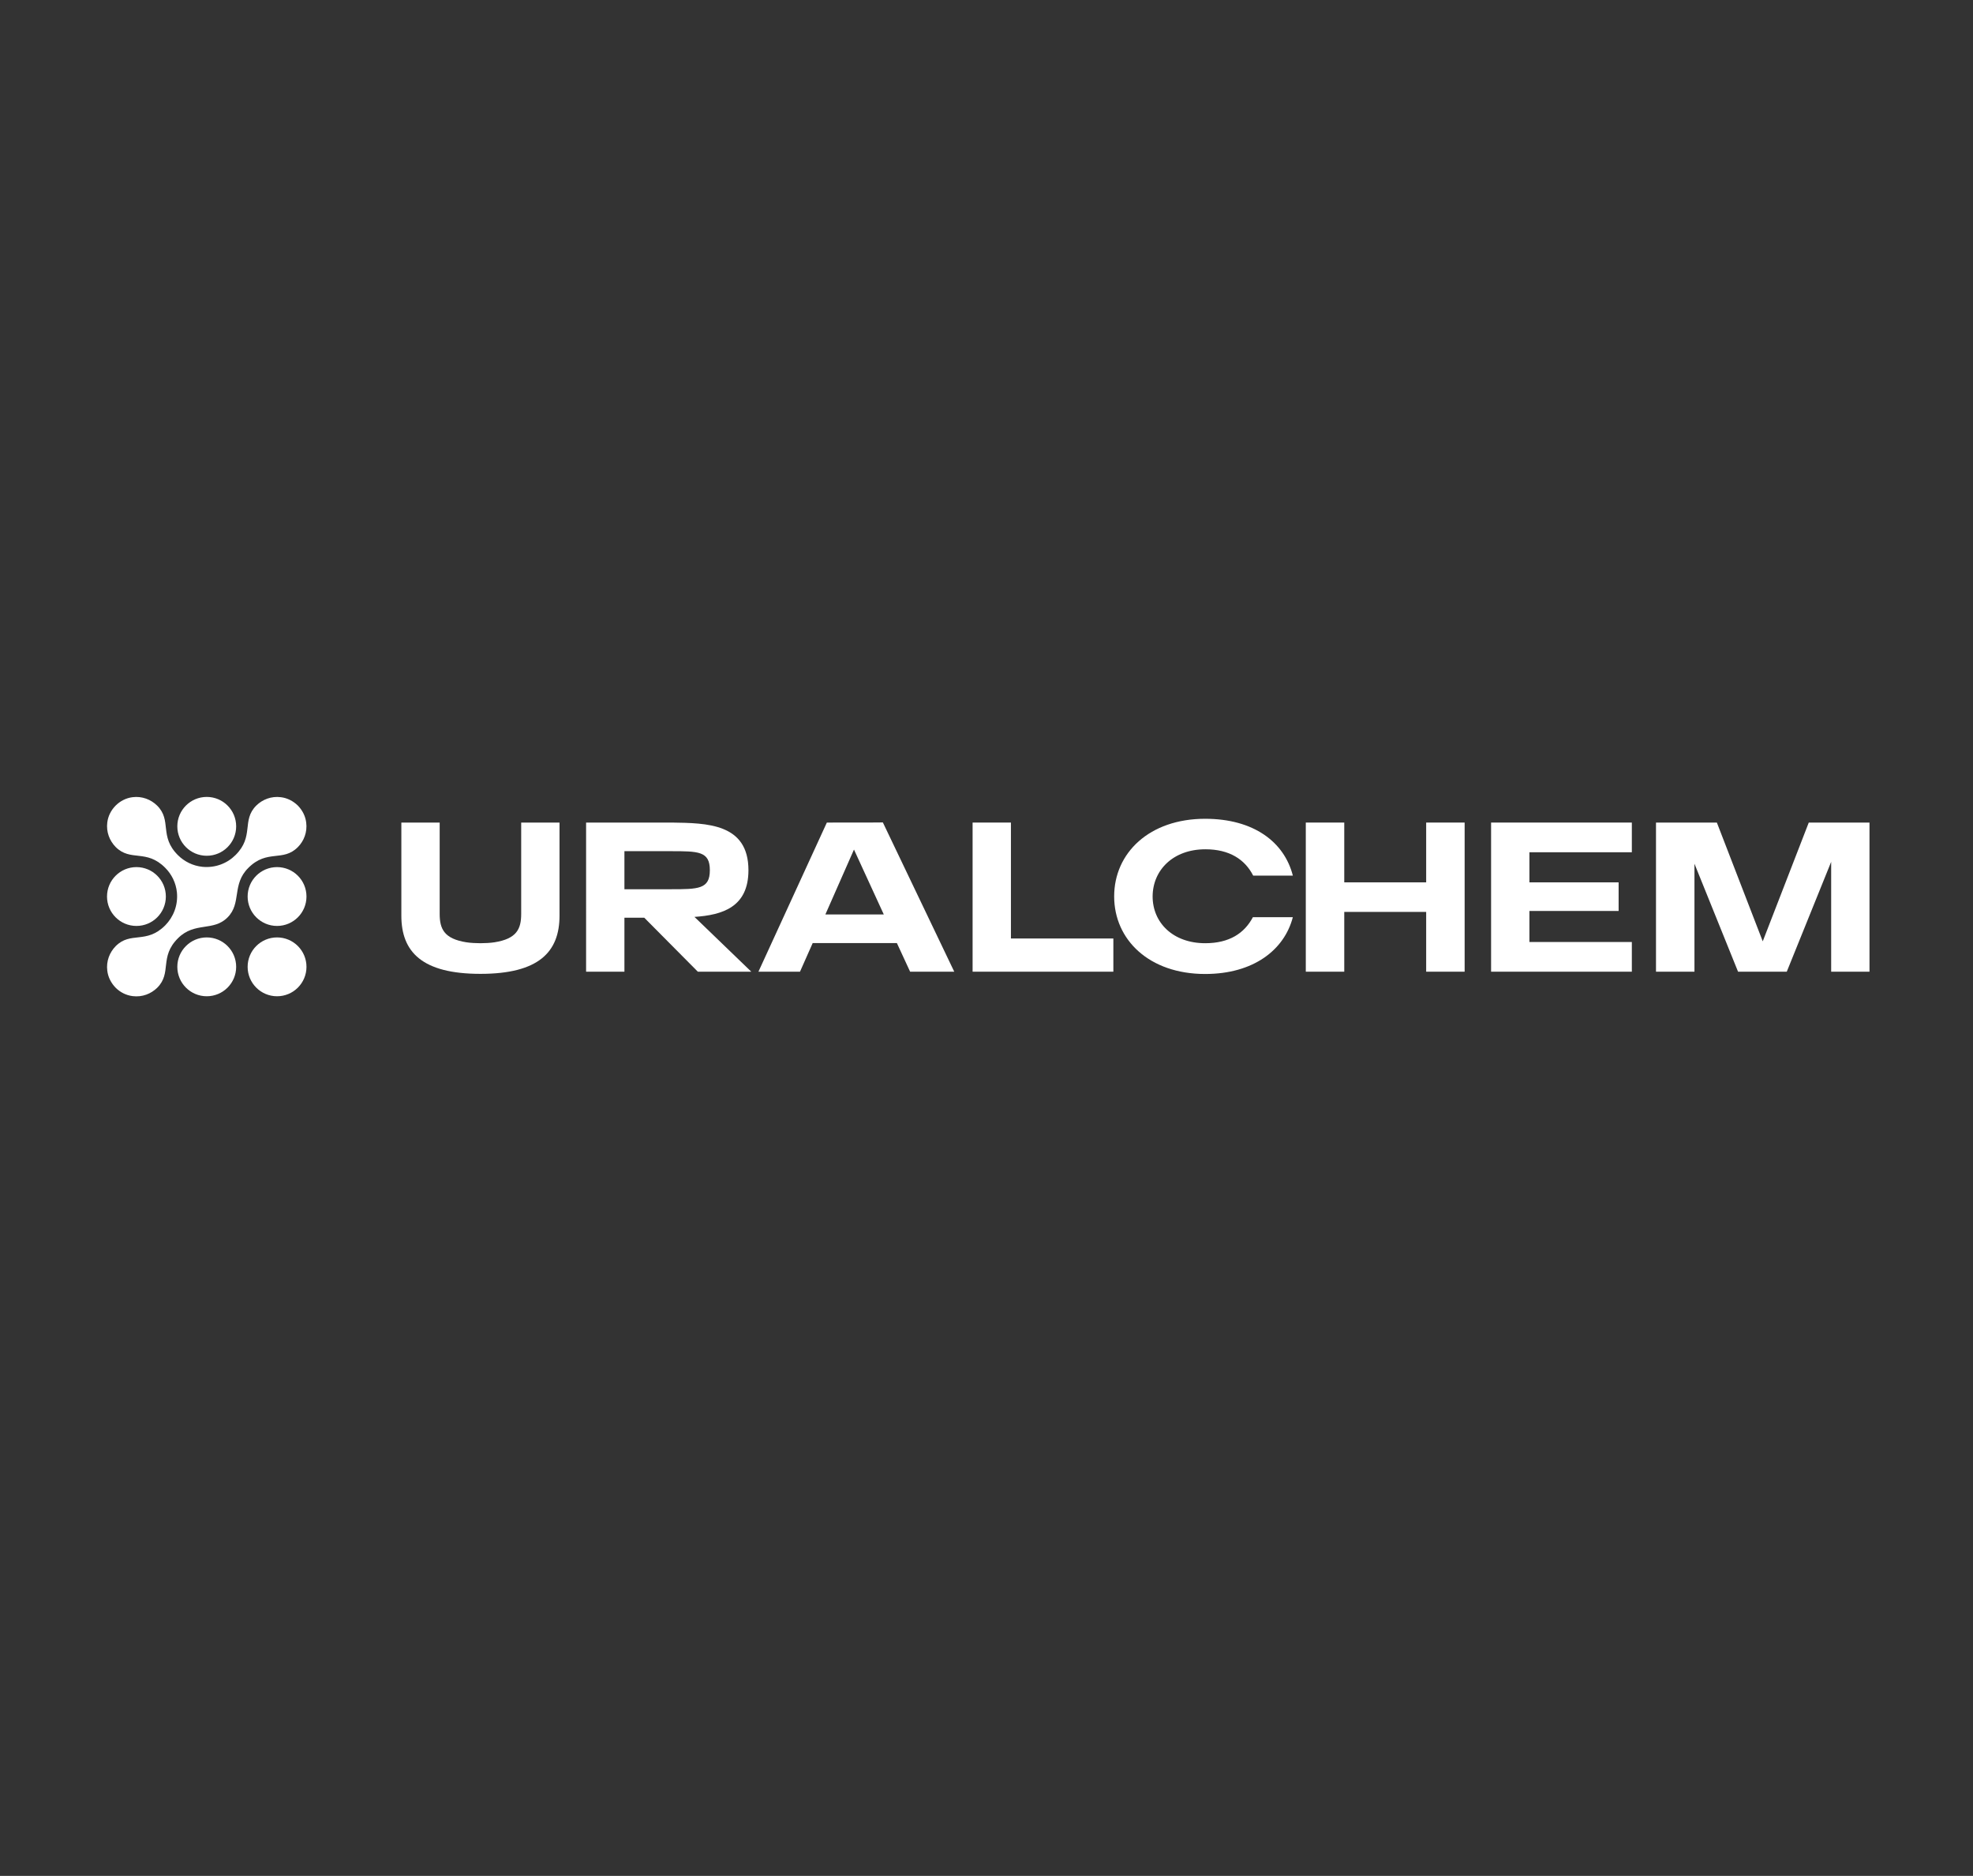 <?xml version="1.0" encoding="utf-8"?>
<!-- Generator: Adobe Illustrator 25.4.1, SVG Export Plug-In . SVG Version: 6.00 Build 0)  -->
<svg version="1.1" id="Слой_1" xmlns="http://www.w3.org/2000/svg" xmlns:xlink="http://www.w3.org/1999/xlink" x="0px" y="0px"
	 viewBox="0 0 1462 1390" style="enable-background:new 0 0 1462 1390;" xml:space="preserve">
<rect x="0" y="0" width="1462" height="1390" fill="#333333" stroke="none"/>
<style type="text/css">
	.st0{fill:none;}
	.st1{fill:#FFFFFF;}
</style>
<line class="st0" x1="460.9" y1="547.8" x2="464.6" y2="555.3"/>
<g id="Logo_00000056387009003302442190000009347550666898119064_">
	<g>
		<circle class="st1" cx="205.3" cy="716.4" r="21.8"/>
		<circle class="st1" cx="153.2" cy="612.3" r="21.8"/>
		<circle class="st1" cx="101.1" cy="664.3" r="21.8"/>
		<circle class="st1" cx="205.3" cy="664.3" r="21.8"/>
		<circle class="st1" cx="153.2" cy="716.4" r="21.8"/>
		<path class="st1" d="M208.1,590.7c-7.1-0.9-13.6,1.7-18.2,6.2l0,0c-11.1,11.1-1.3,22.7-15.4,36.7c-6.1,6.1-14.9,9.6-24.4,8.7
			c-7.1-0.7-13.5-3.9-18.3-8.7c-14.1-14.1-4.2-25.6-15.4-36.7l0,0c-4.6-4.5-11.1-7.1-18.2-6.2c-4.8,0.6-9.2,2.9-12.5,6.2
			c-3.3,3.3-5.6,7.7-6.2,12.5c-0.9,7.1,1.7,13.6,6.2,18.2l0,0c11.1,11.1,22.7,1.3,36.7,15.4c4.8,4.8,8,11.2,8.7,18.3
			c0.9,9.5-2.6,18.2-8.7,24.4c-14.1,14.1-25.6,4.2-36.7,15.4l0,0c-4.5,4.6-7.1,11.1-6.2,18.2c0.6,4.9,2.9,9.2,6.2,12.6
			c3.3,3.3,7.7,5.6,12.6,6.2c7.1,0.9,13.6-1.7,18.2-6.2l0,0c11.1-11.1,1.3-22.7,15.4-36.7c12.4-12.4,26.2-4.8,36.7-15.4
			c10.6-10.6,3-24.4,15.4-36.7c14.1-14.1,25.6-4.2,36.7-15.4l0,0c4.5-4.5,7.1-11.1,6.2-18.2c-0.6-4.9-2.9-9.2-6.2-12.6
			C217.3,593.6,213,591.3,208.1,590.7z"/>
		<path class="st1" d="M893.2,629.3c17.8,0,29.3,7.5,35.4,19.5H958c-6.3-24.8-28.9-42.1-65-42.1c-41.3,0-67.4,25.3-67.4,57.5
			c0,32.2,26,57.5,67.4,57.5c35.8,0,58.7-17.8,65-42.1h-29.6c-6.3,12-17.6,19.3-35.3,19.3c-23.9,0-39-15.2-39-34.7
			C854.2,644.7,869.3,629.3,893.2,629.3"/>
		<polygon class="st1" points="1056.8,653.8 996.1,653.8 996.1,609.5 967.6,609.5 967.6,720 996.1,720 996.1,675.7 1056.8,675.7 
			1056.8,720 1085.3,720 1085.3,609.5 1056.8,609.5 		"/>
		<polygon class="st1" points="1340.3,609.5 1306.2,697.5 1272.2,609.5 1227.1,609.5 1227.1,720 1255.6,720 1255.6,640 1287.9,720 
			1324,720 1356.9,638.6 1356.9,720 1385.3,720 1385.3,609.5 		"/>
		<polygon class="st1" points="1104.9,720 1209.2,720 1209.2,698 1133.3,698 1133.3,675 1199.4,675 1199.4,653.8 1133.3,653.8 
			1133.3,631.5 1209.2,631.5 1209.2,609.5 1104.9,609.5 		"/>
		<path class="st1" d="M386.2,677.2c0,11.2-3.4,18.4-19.7,21c-3.1,0.5-7.4,0.7-10.5,0.7s-7.4-0.2-10.5-0.7
			c-16.3-2.6-19.7-9.8-19.7-21v-67.7h-28.4v69c0,26.9,15.4,43.1,58.6,43.1s58.6-16.2,58.6-43.1v-69h-28.4V677.2z"/>
		<polygon class="st1" points="749.1,609.5 720.7,609.5 720.7,720 825,720 825,695.4 749.1,695.4 		"/>
		<path class="st1" d="M554.6,644.8c0-34.8-31-34.9-56.8-35.3h-63.5V720h28.4v-40h14.7l39.7,40h39.6l-42.1-40.6
			C535.3,678,554.6,672.2,554.6,644.8 M462.7,658.8v-28.1h34.1c20.8,0,29.2,0,29.2,14.1c0,14.1-8.5,14.1-29.2,14.1H462.7z"/>
		<path class="st1" d="M612.7,609.5L562,720h30.8l9.4-21.2h62.4l9.8,21.2h32.7l-52.9-110.6C654.3,609.5,612.7,609.5,612.7,609.5z
			 M611.6,677.6l21.2-48.1l22.1,48.1C654.9,677.6,611.6,677.6,611.6,677.6z"/>
	</g>
</g>
</svg>
